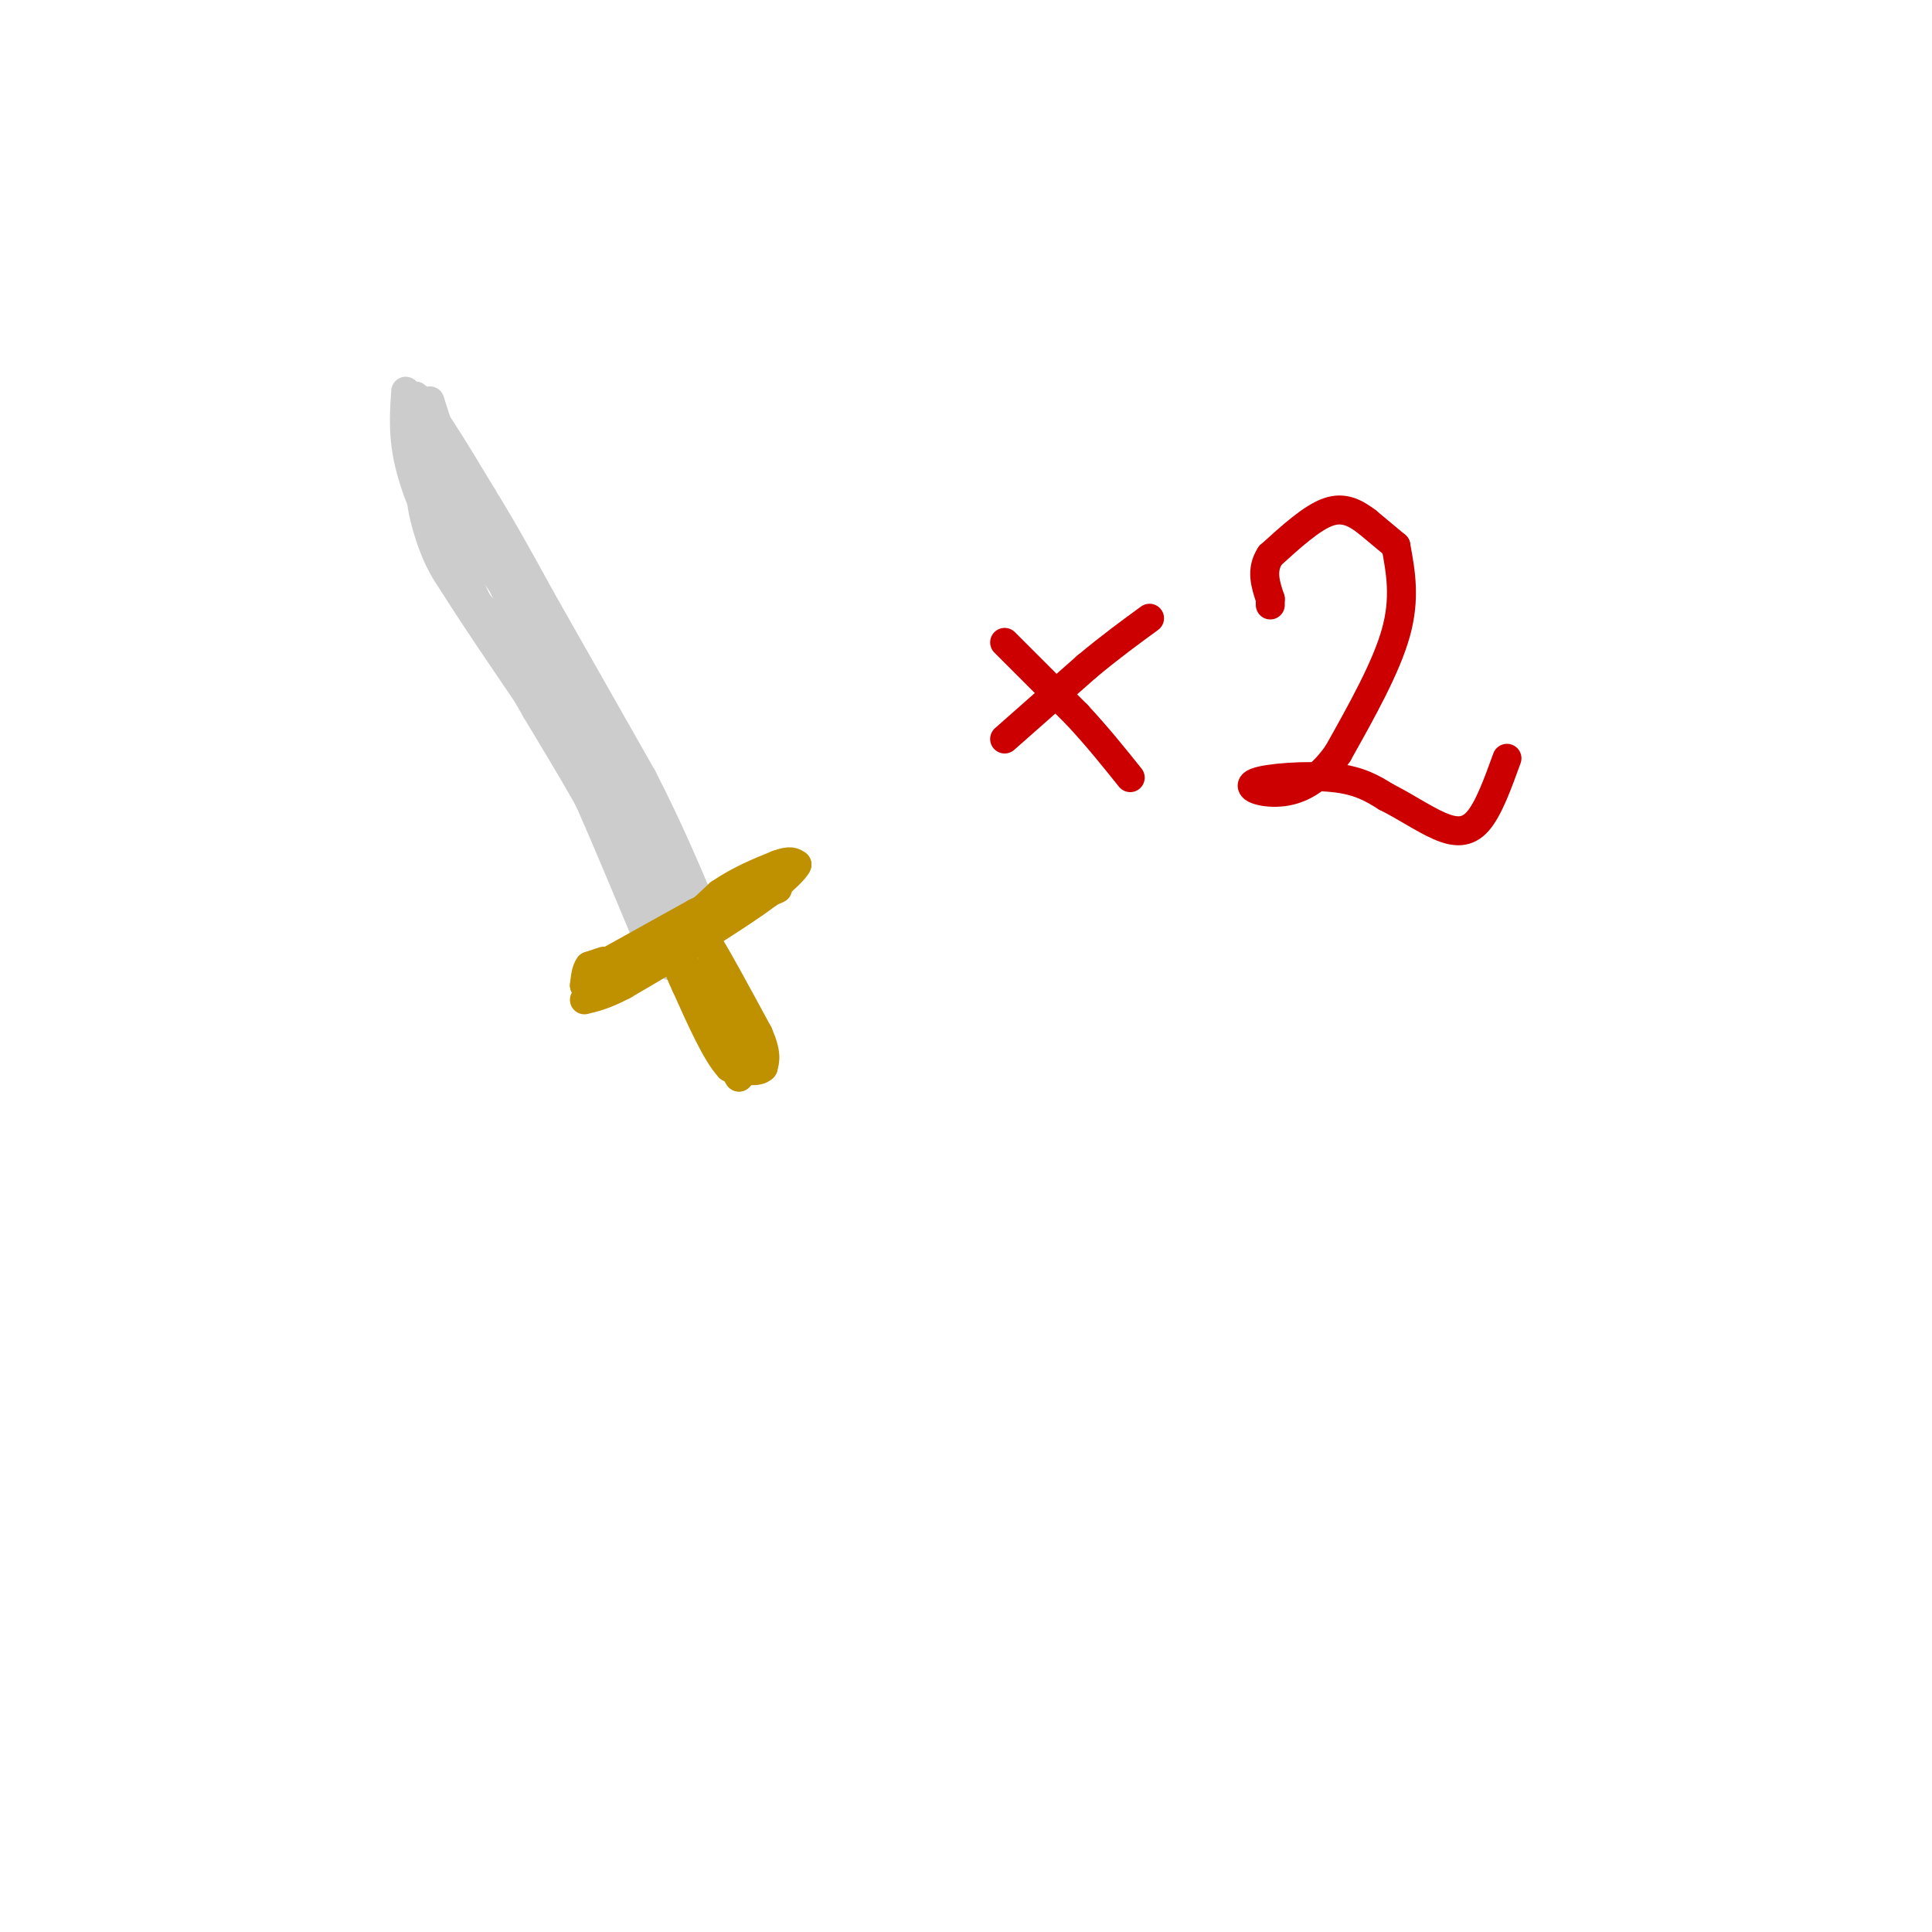 <svg viewBox='0 0 400 400' version='1.1' xmlns='http://www.w3.org/2000/svg' xmlns:xlink='http://www.w3.org/1999/xlink'><g fill='none' stroke='rgb(204,204,204)' stroke-width='6' stroke-linecap='round' stroke-linejoin='round'><path d='M84,81c-0.333,4.833 -0.667,9.667 1,16c1.667,6.333 5.333,14.167 9,22'/><path d='M94,119c3.489,5.378 7.711,7.822 12,14c4.289,6.178 8.644,16.089 13,26'/><path d='M119,159c4.667,10.167 9.833,22.583 15,35'/><path d='M89,83c0.000,0.000 7.000,22.000 7,22'/><path d='M96,105c6.500,13.833 19.250,37.417 32,61'/><path d='M128,166c8.044,16.067 12.156,25.733 12,27c-0.156,1.267 -4.578,-5.867 -9,-13'/><path d='M131,180c-4.833,-7.667 -12.417,-20.333 -20,-33'/><path d='M111,147c-5.500,-9.500 -9.250,-16.750 -13,-24'/><path d='M98,123c-4.000,-8.667 -7.500,-18.333 -11,-28'/><path d='M87,95c-2.000,-6.833 -1.500,-9.917 -1,-13'/><path d='M86,82c2.167,1.333 8.083,11.167 14,21'/><path d='M100,103c4.333,7.000 8.167,14.000 12,21'/><path d='M112,124c5.500,9.667 13.250,23.333 21,37'/><path d='M133,161c5.833,11.333 9.917,21.167 14,31'/><path d='M147,192c-0.333,1.500 -8.167,-10.250 -16,-22'/><path d='M131,170c-3.378,-6.978 -3.822,-13.422 -6,-19c-2.178,-5.578 -6.089,-10.289 -10,-15'/><path d='M115,136c-5.833,-8.167 -15.417,-21.083 -25,-34'/><path d='M90,102c-4.333,-3.733 -2.667,3.933 -1,9c1.667,5.067 3.333,7.533 5,10'/><path d='M94,121c3.500,5.667 9.750,14.833 16,24'/><path d='M110,145c6.667,11.000 15.333,26.500 24,42'/><path d='M134,187c5.500,9.000 7.250,10.500 9,12'/><path d='M143,199c0.333,1.333 -3.333,-1.333 -7,-4'/><path d='M136,195c-0.689,0.800 1.089,4.800 3,5c1.911,0.200 3.956,-3.400 6,-7'/><path d='M145,193c1.422,-1.756 1.978,-2.644 2,-2c0.022,0.644 -0.489,2.822 -1,5'/><path d='M146,196c-0.333,0.833 -0.667,0.417 -1,0'/></g>
<g fill='none' stroke='rgb(191,144,0)' stroke-width='6' stroke-linecap='round' stroke-linejoin='round'><path d='M126,199c0.000,0.000 18.000,-10.000 18,-10'/><path d='M144,189c5.833,-3.000 11.417,-5.500 17,-8'/><path d='M161,181c-2.667,2.500 -17.833,12.750 -33,23'/><path d='M128,204c-5.655,3.607 -3.292,1.125 -3,0c0.292,-1.125 -1.488,-0.893 2,-3c3.488,-2.107 12.244,-6.554 21,-11'/><path d='M148,190c5.667,-2.833 9.333,-4.417 13,-6'/><path d='M142,200c0.000,0.000 4.000,11.000 4,11'/><path d='M146,211c1.833,3.833 4.417,7.917 7,12'/><path d='M153,223c1.267,-0.933 0.933,-9.267 0,-14c-0.933,-4.733 -2.467,-5.867 -4,-7'/><path d='M149,202c-1.000,-2.167 -1.500,-4.083 -2,-6'/><path d='M147,196c1.333,2.000 5.667,10.000 10,18'/><path d='M157,214c1.833,4.167 1.417,5.583 1,7'/><path d='M158,221c-1.000,1.167 -4.000,0.583 -7,0'/><path d='M151,221c-2.667,-2.833 -5.833,-9.917 -9,-17'/><path d='M142,204c-1.833,-3.833 -1.917,-4.917 -2,-6'/><path d='M140,198c1.500,1.500 6.250,8.250 11,15'/><path d='M125,199c0.000,0.000 -3.000,1.000 -3,1'/><path d='M122,200c-0.667,0.833 -0.833,2.417 -1,4'/><path d='M121,204c2.333,-0.667 8.667,-4.333 15,-8'/><path d='M136,196c4.667,-3.167 8.833,-7.083 13,-11'/><path d='M149,185c4.167,-2.833 8.083,-4.417 12,-6'/><path d='M161,179c2.667,-1.000 3.333,-0.500 4,0'/><path d='M165,179c-0.333,1.000 -3.167,3.500 -6,6'/><path d='M159,185c-3.500,2.667 -9.250,6.333 -15,10'/><path d='M144,195c-5.000,3.167 -10.000,6.083 -15,9'/><path d='M129,204c-3.833,2.000 -5.917,2.500 -8,3'/></g>
<g fill='none' stroke='rgb(204,0,0)' stroke-width='6' stroke-linecap='round' stroke-linejoin='round'><path d='M208,133c0.000,0.000 15.000,15.000 15,15'/><path d='M223,148c4.333,4.667 7.667,8.833 11,13'/><path d='M208,153c0.000,0.000 17.000,-15.000 17,-15'/><path d='M225,138c5.000,-4.167 9.000,-7.083 13,-10'/><path d='M289,113c1.000,5.417 2.000,10.833 0,18c-2.000,7.167 -7.000,16.083 -12,25'/><path d='M277,156c-4.051,5.772 -8.179,7.702 -12,8c-3.821,0.298 -7.337,-1.035 -5,-2c2.337,-0.965 10.525,-1.561 16,-1c5.475,0.561 8.238,2.281 11,4'/><path d='M287,165c3.786,1.881 7.750,4.583 11,6c3.250,1.417 5.786,1.548 8,-1c2.214,-2.548 4.107,-7.774 6,-13'/><path d='M289,113c0.000,0.000 -6.000,-5.000 -6,-5'/><path d='M283,108c-2.178,-1.622 -4.622,-3.178 -8,-2c-3.378,1.178 -7.689,5.089 -12,9'/><path d='M263,115c-2.000,3.000 -1.000,6.000 0,9'/><path d='M263,124c0.000,1.667 0.000,1.333 0,1'/></g>
</svg>